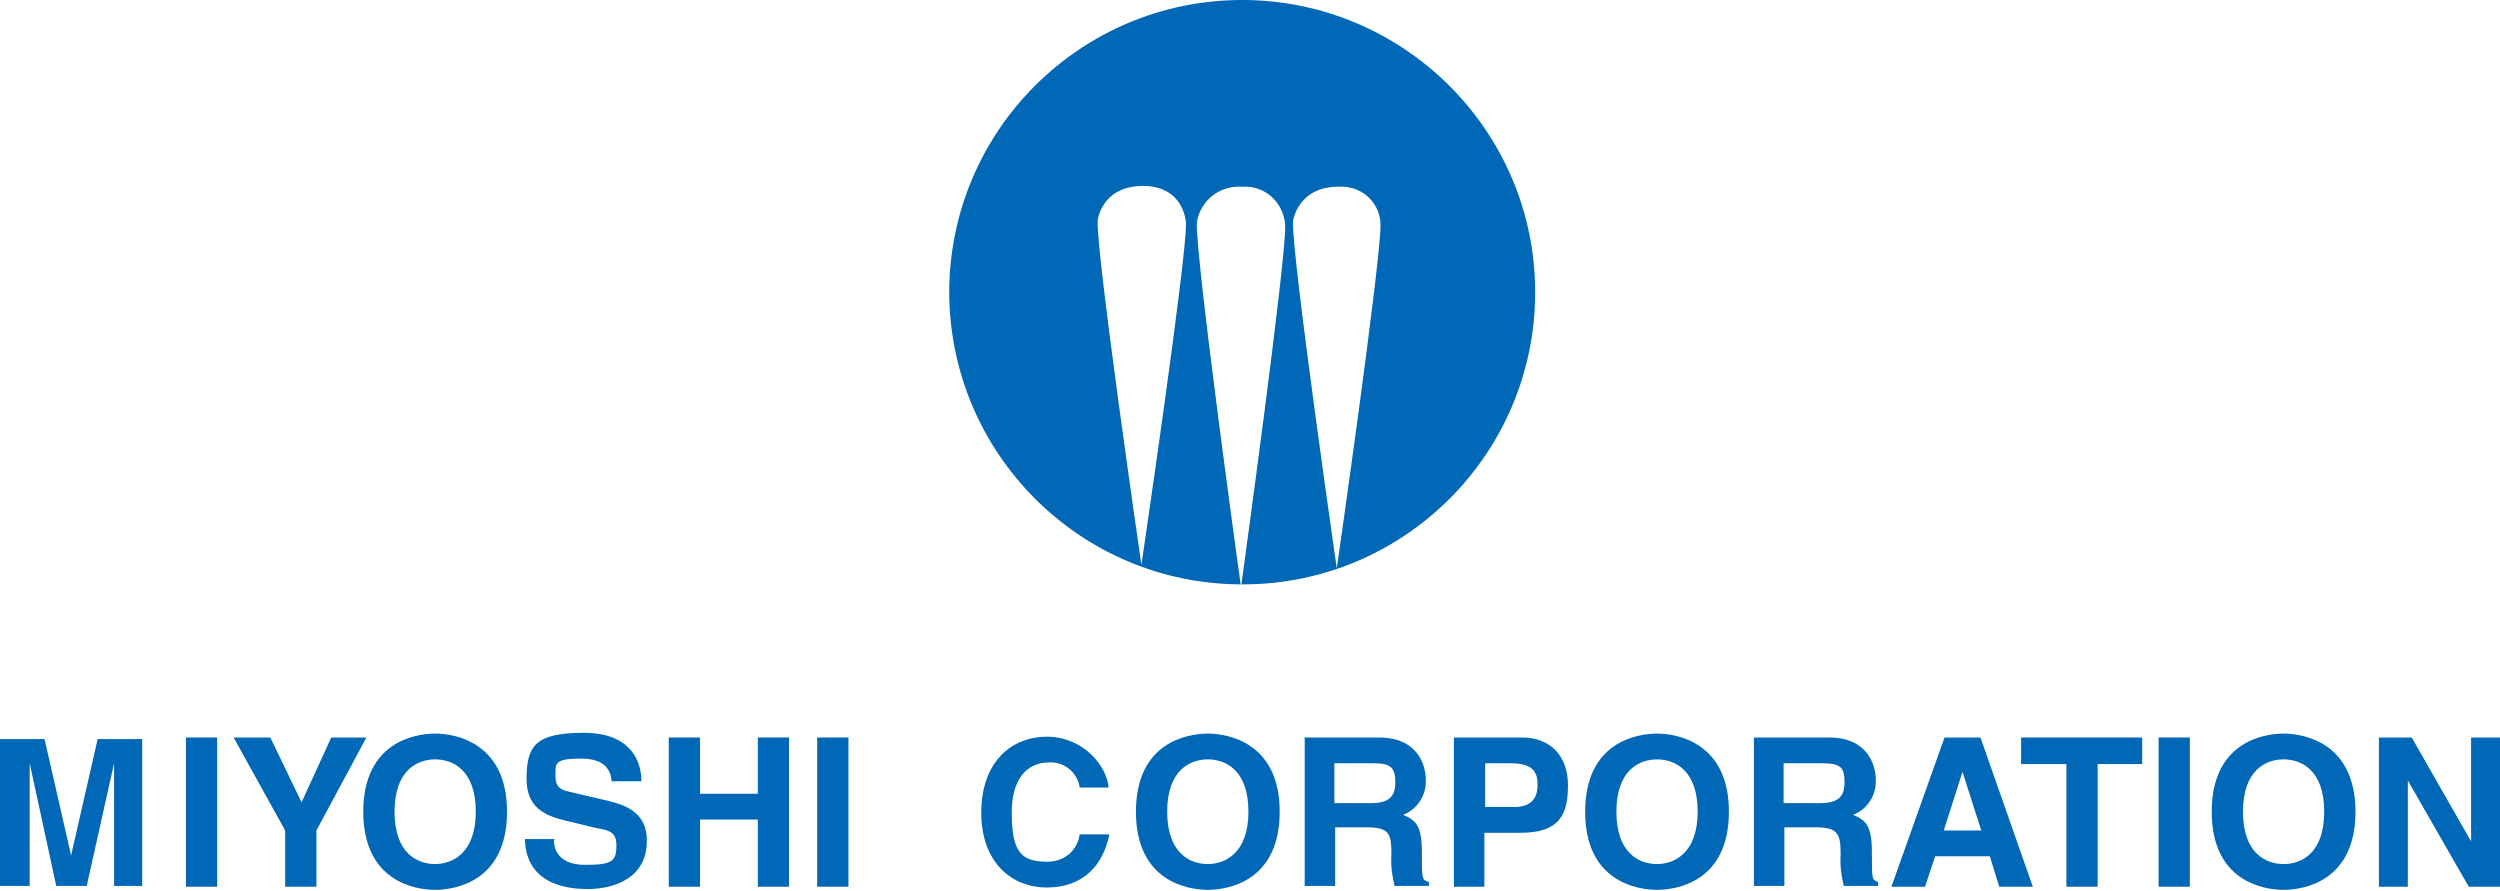<?xml version="1.0" encoding="UTF-8"?>
<svg id="_レイヤー_1" data-name="レイヤー_1" xmlns="http://www.w3.org/2000/svg" width="320" height="114" version="1.1" viewBox="0 0 320 114">
  <!-- Generator: Adobe Illustrator 29.0.1, SVG Export Plug-In . SVG Version: 2.1.0 Build 192)  -->
  <defs>
    <style>
      .st0 {
        fill: #0068b7;
      }
    </style>
  </defs>
  <g id="_グループ_29153" data-name="グループ_29153">
    <path id="_パス_155" data-name="パス_155" class="st0" d="M159,0c-20.6,0-37.4,16.6-37.5,37.3,0,20.6,16.6,37.4,37.3,37.5h0c0,0-5.8-41.8-5.6-46.3.4-2.8,2.9-4.8,5.8-4.6,2.9-.2,5.3,2,5.5,4.9,0,0,0,0,0,0,.2,4.1-5.6,45.9-5.6,46h.2c20.6,0,37.4-16.7,37.4-37.4S179.6,0,159,0M146.1,72.3s-5.8-39.8-5.6-44.1c0,0,.5-4.4,5.8-4.4s5.5,4.7,5.5,4.7c.2,3.9-5.7,43.8-5.7,43.8M171.1,72.7s-5.8-40.2-5.6-44.4c0,0,.6-4.4,5.8-4.4,2.8-.2,5.2,1.8,5.4,4.6,0,0,0,0,0,.1.2,3.9-5.6,44.2-5.6,44.2"/>
    <path id="_パス_156" data-name="パス_156" class="st0" d="M18.3,113.4h-3.7v-15.7h0l-3.5,15.7h-3.9l-3.4-15.7h0v15.7H0v-18.8h5.7l3.4,14.9h0l3.4-14.9h5.7v18.9Z"/>
    <rect id="_長方形_103" data-name="長方形_103" class="st0" x="23.8" y="94.4" width="4" height="19.1"/>
    <path id="_パス_157" data-name="パス_157" class="st0" d="M40.5,113.5h-4v-7.2l-6.6-11.9h4.7l4,8.3,3.8-8.3h4.5l-6.4,11.9v7.1Z"/>
    <path id="_パス_158" data-name="パス_158" class="st0" d="M55.7,93.9c2.5,0,9.2,1.1,9.2,10s-6.6,10-9.2,10-9.2-1.1-9.2-10,6.6-10,9.2-10M55.7,110.6c2.1,0,5.2-1.3,5.2-6.7s-3-6.7-5.2-6.7-5.2,1.3-5.2,6.7,3,6.7,5.2,6.7"/>
    <path id="_パス_159" data-name="パス_159" class="st0" d="M70.9,107.6c0,1.1.6,3.1,4,3.1s4-.4,4-2.5-1.4-1.9-3.4-2.4l-2-.5c-3.1-.7-6.1-1.4-6.1-5.6s1.1-5.9,7.3-5.9,7.4,3.8,7.4,6.2h-3.8c-.1-.9-.4-2.9-3.9-2.9s-3.3.6-3.3,2.3,1.2,1.8,2,2l4.7,1.1c2.6.6,5,1.7,5,5.1,0,5.7-5.8,6.2-7.5,6.2-7,0-8.1-4-8.1-6.4h3.8Z"/>
    <path id="_パス_160" data-name="パス_160" class="st0" d="M89.6,104.9v8.6h-4v-19.1h4v7.2h7.4v-7.2h4v19.1h-4v-8.6h-7.4Z"/>
    <rect id="_長方形_104" data-name="長方形_104" class="st0" x="104.6" y="94.4" width="4" height="19.1"/>
    <path id="_パス_161" data-name="パス_161" class="st0" d="M138.2,100.8c-.3-2-2.1-3.4-4.1-3.2-1.8,0-4.6,1.2-4.6,6.4s1.3,6.3,4.6,6.3c2.1,0,3.8-1.4,4.1-3.5h3.8c-.8,4-3.4,6.8-8,6.8s-8.4-3.3-8.4-9.6,3.7-9.7,8.4-9.7,7.7,3.8,7.9,6.5h-3.8Z"/>
    <path id="_パス_162" data-name="パス_162" class="st0" d="M154.6,93.9c2.5,0,9.2,1.1,9.2,10s-6.6,10-9.2,10-9.2-1.1-9.2-10,6.6-10,9.2-10M154.6,110.6c2.1,0,5.2-1.3,5.2-6.7s-3-6.7-5.2-6.7-5.2,1.3-5.2,6.7,3,6.7,5.2,6.7"/>
    <path id="_パス_163" data-name="パス_163" class="st0" d="M166.9,94.4h9.6c5.1,0,6,3.7,6,5.4.1,2-1.1,3.8-2.9,4.5,1.6.7,2.4,1.3,2.4,4.8s0,3.5.9,3.8v.5h-4.4c-.3-1.3-.5-2.6-.4-3.9,0-2.6-.1-3.6-3.1-3.6h-4.1v7.5h-3.9v-19.1ZM175.5,102.8c2.1,0,3.1-.7,3.1-2.6s-.5-2.5-2.8-2.5h-5v5.1h4.7Z"/>
    <path id="_パス_164" data-name="パス_164" class="st0" d="M190.1,113.5h-4v-19.1h8.7c3.7,0,5.9,2.4,5.9,6.1s-1,6.1-6.1,6.1h-4.6v6.9ZM193.8,103.3c3,0,3-2.1,3-3,0-1.8-1-2.6-3.5-2.6h-3.2v5.6h3.7Z"/>
    <path id="_パス_165" data-name="パス_165" class="st0" d="M212.1,93.9c2.5,0,9.2,1.1,9.2,10s-6.6,10-9.2,10-9.2-1.1-9.2-10,6.6-10,9.2-10M212.1,110.6c2.1,0,5.2-1.3,5.2-6.7s-3-6.7-5.2-6.7-5.2,1.3-5.2,6.7,3,6.7,5.2,6.7"/>
    <path id="_パス_166" data-name="パス_166" class="st0" d="M224.5,94.4h9.6c5.1,0,6,3.7,6,5.4.1,2-1.1,3.8-2.9,4.5,1.6.7,2.4,1.3,2.4,4.8s0,3.5.8,3.8v.5h-4.4c-.3-1.3-.5-2.6-.4-3.9,0-2.6-.2-3.6-3.1-3.6h-4.1v7.5h-3.9v-19.1ZM233,102.8c2.1,0,3.1-.7,3.1-2.6s-.4-2.5-2.8-2.5h-5v5.1h4.7Z"/>
    <path id="_パス_167" data-name="パス_167" class="st0" d="M246.3,113.5h-4.2l6.8-19.1h4.6l6.7,19.1h-4.3l-1.2-3.9h-7l-1.3,3.9ZM248.7,106.3h4.9l-2.4-7.5h0l-2.4,7.5Z"/>
    <path id="_パス_168" data-name="パス_168" class="st0" d="M268.5,113.5h-4v-15.7h-5.8v-3.4h15.5v3.4h-5.7v15.7Z"/>
    <rect id="_長方形_105" data-name="長方形_105" class="st0" x="276.3" y="94.4" width="4" height="19.1"/>
    <path id="_パス_169" data-name="パス_169" class="st0" d="M292.3,93.9c2.5,0,9.2,1.1,9.2,10s-6.6,10-9.2,10-9.2-1.1-9.2-10,6.6-10,9.2-10M292.3,110.6c2.2,0,5.2-1.3,5.2-6.7s-3-6.7-5.2-6.7-5.2,1.3-5.2,6.7,3,6.7,5.2,6.7"/>
    <path id="_パス_170" data-name="パス_170" class="st0" d="M316.3,94.4h3.7v19.1h-4l-7.8-13.6h0v13.6h-3.7v-19.1h4.2l7.6,13.3h0v-13.3Z"/>
  </g>
</svg>